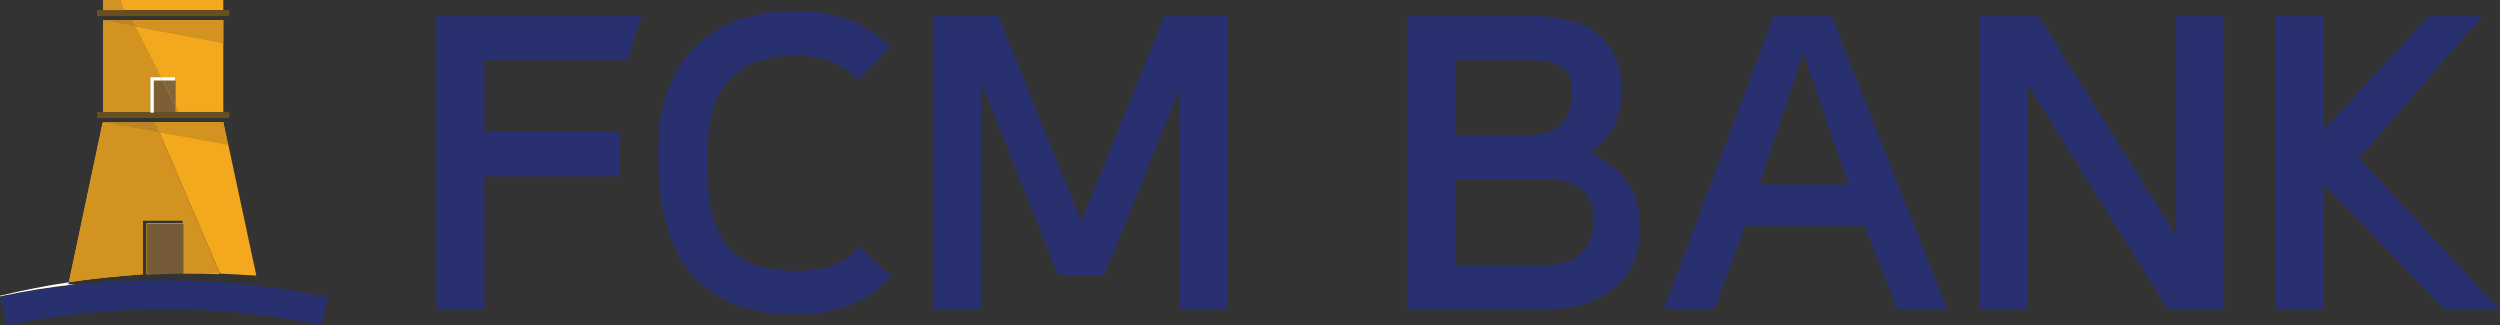<svg width="123" height="16" viewBox="0 0 123 16" fill="none" xmlns="http://www.w3.org/2000/svg">
  <rect x="0" y="0" width="123" height="16" fill="#333333" stroke="none"/>
  <path d="M7.899 3.794H8.629V5.212L8.795 5.509H10.986V2.111L6.638 1.287L7.899 3.794ZM5.908 0L6.074 0.495H10.986V0H5.908ZM7.833 6.499L10.82 13.46L12.612 13.559L10.986 5.971L11.218 7.093L7.833 6.499Z" fill="#F3A81E"/>
  <path d="M10.986 5.509H4.779V5.806H11.284V5.509H10.986ZM10.986 0.495H4.779V0.792H11.284V0.495H10.986Z" fill="#674F21"/>
  <path d="M7.036 11.019V10.854H8.994V13.46C9.592 13.46 10.189 13.46 10.787 13.493L7.799 6.532L5.045 6.037L3.385 13.889C4.613 13.691 5.808 13.592 7.036 13.493V11.019Z" fill="#F3A81E"/>
  <path d="M5.078 6.004L3.385 13.889C4.613 13.691 5.808 13.592 7.036 13.493V10.821H8.994V13.427H9.326C9.824 13.427 10.322 13.427 10.82 13.46L7.833 6.499L6.97 6.334L5.078 6.004Z" fill="#D29321"/>
  <path d="M7.999 3.959L8.629 5.212V3.959H7.999Z" fill="#F3A81E"/>
  <path d="M7.999 3.959L8.629 5.212V3.959H7.999Z" fill="#82633B"/>
  <path d="M8.629 5.509H8.795L8.629 5.212V5.509Z" fill="#F3A81E"/>
  <path d="M8.629 5.509H8.795L8.629 5.212V5.509Z" fill="#D29321"/>
  <path d="M7.401 3.959V3.794H7.899L6.638 1.287L5.078 0.99V5.509H7.401V3.959Z" fill="#F3A81E"/>
  <path d="M5.078 0.99V5.509H7.401V3.794H7.899L6.638 1.287L6.306 1.221L5.078 0.99Z" fill="#D29321"/>
  <path d="M7.567 3.959V5.509H8.629V5.212L7.999 3.959H7.567Z" fill="#F3A81E"/>
  <path d="M7.567 3.959V5.509H8.629V5.212L7.999 3.959H7.567Z" fill="#7D5F35"/>
  <path d="M7.202 13.493C7.799 13.46 8.397 13.427 8.994 13.427V10.986H7.202V13.493Z" fill="#F3A81E"/>
  <path d="M9.027 11.019H7.235V13.526C7.833 13.493 8.43 13.46 9.027 13.46V11.019Z" fill="#755B38"/>
  <path d="M7.899 3.794L7.999 3.959H8.629V3.794H7.899Z" fill="white"/>
  <path d="M7.401 3.794V3.959H7.999L7.899 3.794H7.401ZM7.401 3.959H7.567V5.542H7.401V3.959Z" fill="white"/>
  <path d="M5.078 0V0.495H6.074L5.908 0H5.078Z" fill="#F3A81E"/>
  <path d="M5.078 0V0.495H6.074L5.908 0H5.078Z" fill="#D29321"/>
  <path d="M11.218 7.126L10.986 6.004H7.6L7.833 6.499L11.218 7.126Z" fill="#F3A81E"/>
  <path d="M7.6 6.004L7.833 6.499L11.218 7.126L10.986 6.004H7.6Z" fill="#D29321"/>
  <path d="M5.078 6.004L7.833 6.499L7.6 6.004H5.078Z" fill="#F3A81E"/>
  <path d="M5.078 6.004L7.833 6.499L7.6 6.004H5.078Z" fill="#BB8424"/>
  <path d="M10.986 2.111V0.99H6.505L6.638 1.287L10.986 2.111Z" fill="#F3A81E"/>
  <path d="M10.986 0.99H6.505L6.538 1.023L6.638 1.287L10.986 2.111V0.99Z" fill="#D29321"/>
  <path d="M5.078 0.99L6.638 1.287L6.505 0.99H5.078Z" fill="#F3A81E"/>
  <path d="M6.505 1.023L6.472 0.99L6.505 1.023Z" fill="#A97924"/>
  <path d="M5.078 0.99L6.638 1.287L6.505 1.023V0.99H5.078Z" fill="#BB8424"/>
  <path d="M3.352 14.021L3.385 13.889C2.257 14.054 1.128 14.284 0 14.549V14.581C1.228 14.318 2.489 14.12 3.717 13.988H3.352V14.021Z" fill="white"/>
  <path d="M15.964 14.581C14.769 14.351 13.574 14.153 12.346 14.021C11.915 13.988 11.45 13.922 10.986 13.889C10.322 13.856 9.658 13.823 9.027 13.79H7.069C5.974 13.823 4.846 13.889 3.75 14.021C2.489 14.153 1.261 14.351 0.033 14.614L0.332 16C5.443 14.944 10.72 14.944 15.831 16L16.13 14.614C16.03 14.581 15.997 14.581 15.964 14.581ZM21.473 0.792V15.241H23.83V8.676H30.501V6.499H23.83V2.969H30.866L31.563 0.792H21.473ZM40.889 13.097C40.391 13.229 39.827 13.328 39.197 13.328C38.3 13.328 37.537 13.196 36.973 12.965C36.409 12.734 35.977 12.371 35.645 11.909C35.347 11.447 35.114 10.887 34.981 10.26C34.849 9.6 34.816 8.874 34.816 8.049V7.357C34.816 5.872 35.181 4.718 35.878 3.926C36.575 3.134 37.67 2.738 39.163 2.738C39.794 2.738 40.358 2.837 40.823 3.002C41.288 3.167 41.752 3.464 42.217 3.926L43.81 2.309C43.179 1.682 42.482 1.221 41.686 0.957C40.889 0.693 40.059 0.528 39.197 0.528C38.101 0.528 37.139 0.693 36.309 0.99C35.479 1.287 34.749 1.748 34.185 2.309C33.621 2.903 33.156 3.596 32.857 4.454C32.559 5.278 32.393 6.235 32.393 7.291V8.049C32.393 9.171 32.526 10.161 32.791 11.085C33.057 12.008 33.455 12.767 33.986 13.427C34.517 14.087 35.247 14.581 36.077 14.944C36.94 15.307 37.969 15.472 39.197 15.472C40.093 15.472 40.922 15.34 41.719 15.043C42.516 14.746 43.212 14.284 43.843 13.592L42.283 12.14C41.852 12.635 41.387 12.932 40.889 13.097ZM57.285 0.792L53.203 10.887L49.12 0.792H45.934V15.241H48.291V4.091L52.041 13.526H54.331L58.048 4.355V15.241H60.405V0.792H57.285ZM77.763 12.47C77.364 12.866 76.701 13.064 75.838 13.064H71.59V8.808H75.937C76.767 8.808 77.398 8.973 77.796 9.303C78.194 9.633 78.393 10.161 78.393 10.887C78.393 11.546 78.194 12.074 77.763 12.47ZM71.59 2.969H75.373C75.971 2.969 76.435 3.068 76.8 3.266C77.165 3.464 77.331 3.893 77.331 4.52C77.331 5.311 77.132 5.839 76.767 6.169C76.402 6.466 75.904 6.631 75.307 6.631H71.59V2.969ZM78.36 7.555V7.423C79.323 6.697 79.787 5.707 79.787 4.52C79.787 3.86 79.688 3.299 79.489 2.837C79.289 2.375 78.991 1.979 78.626 1.682C78.261 1.386 77.796 1.155 77.298 1.023C76.767 0.891 76.203 0.792 75.605 0.792H69.266V15.241H75.904C76.568 15.241 77.198 15.175 77.763 15.01C78.327 14.845 78.858 14.614 79.289 14.284C79.721 13.955 80.086 13.526 80.318 12.998C80.584 12.47 80.683 11.843 80.683 11.15C80.683 10.293 80.484 9.567 80.086 9.006C79.688 8.412 79.09 7.951 78.36 7.555ZM88.184 4.223L88.715 2.606L90.939 9.072H86.558L88.184 4.223ZM87.255 0.792L81.845 15.241H84.334L85.861 11.117H91.736L93.362 15.241H95.818L90.109 0.792H87.255ZM107.069 0.792V11.612L100.298 0.792H97.411V15.241H99.767V4.157L106.671 15.241H109.425V0.792H107.069ZM119.482 0.792L114.337 6.4V0.792H111.981V15.241H114.337V9.072L120.278 15.241H123L116.063 7.786L122.137 0.792H119.482Z" fill="#293070"/>
</svg>

